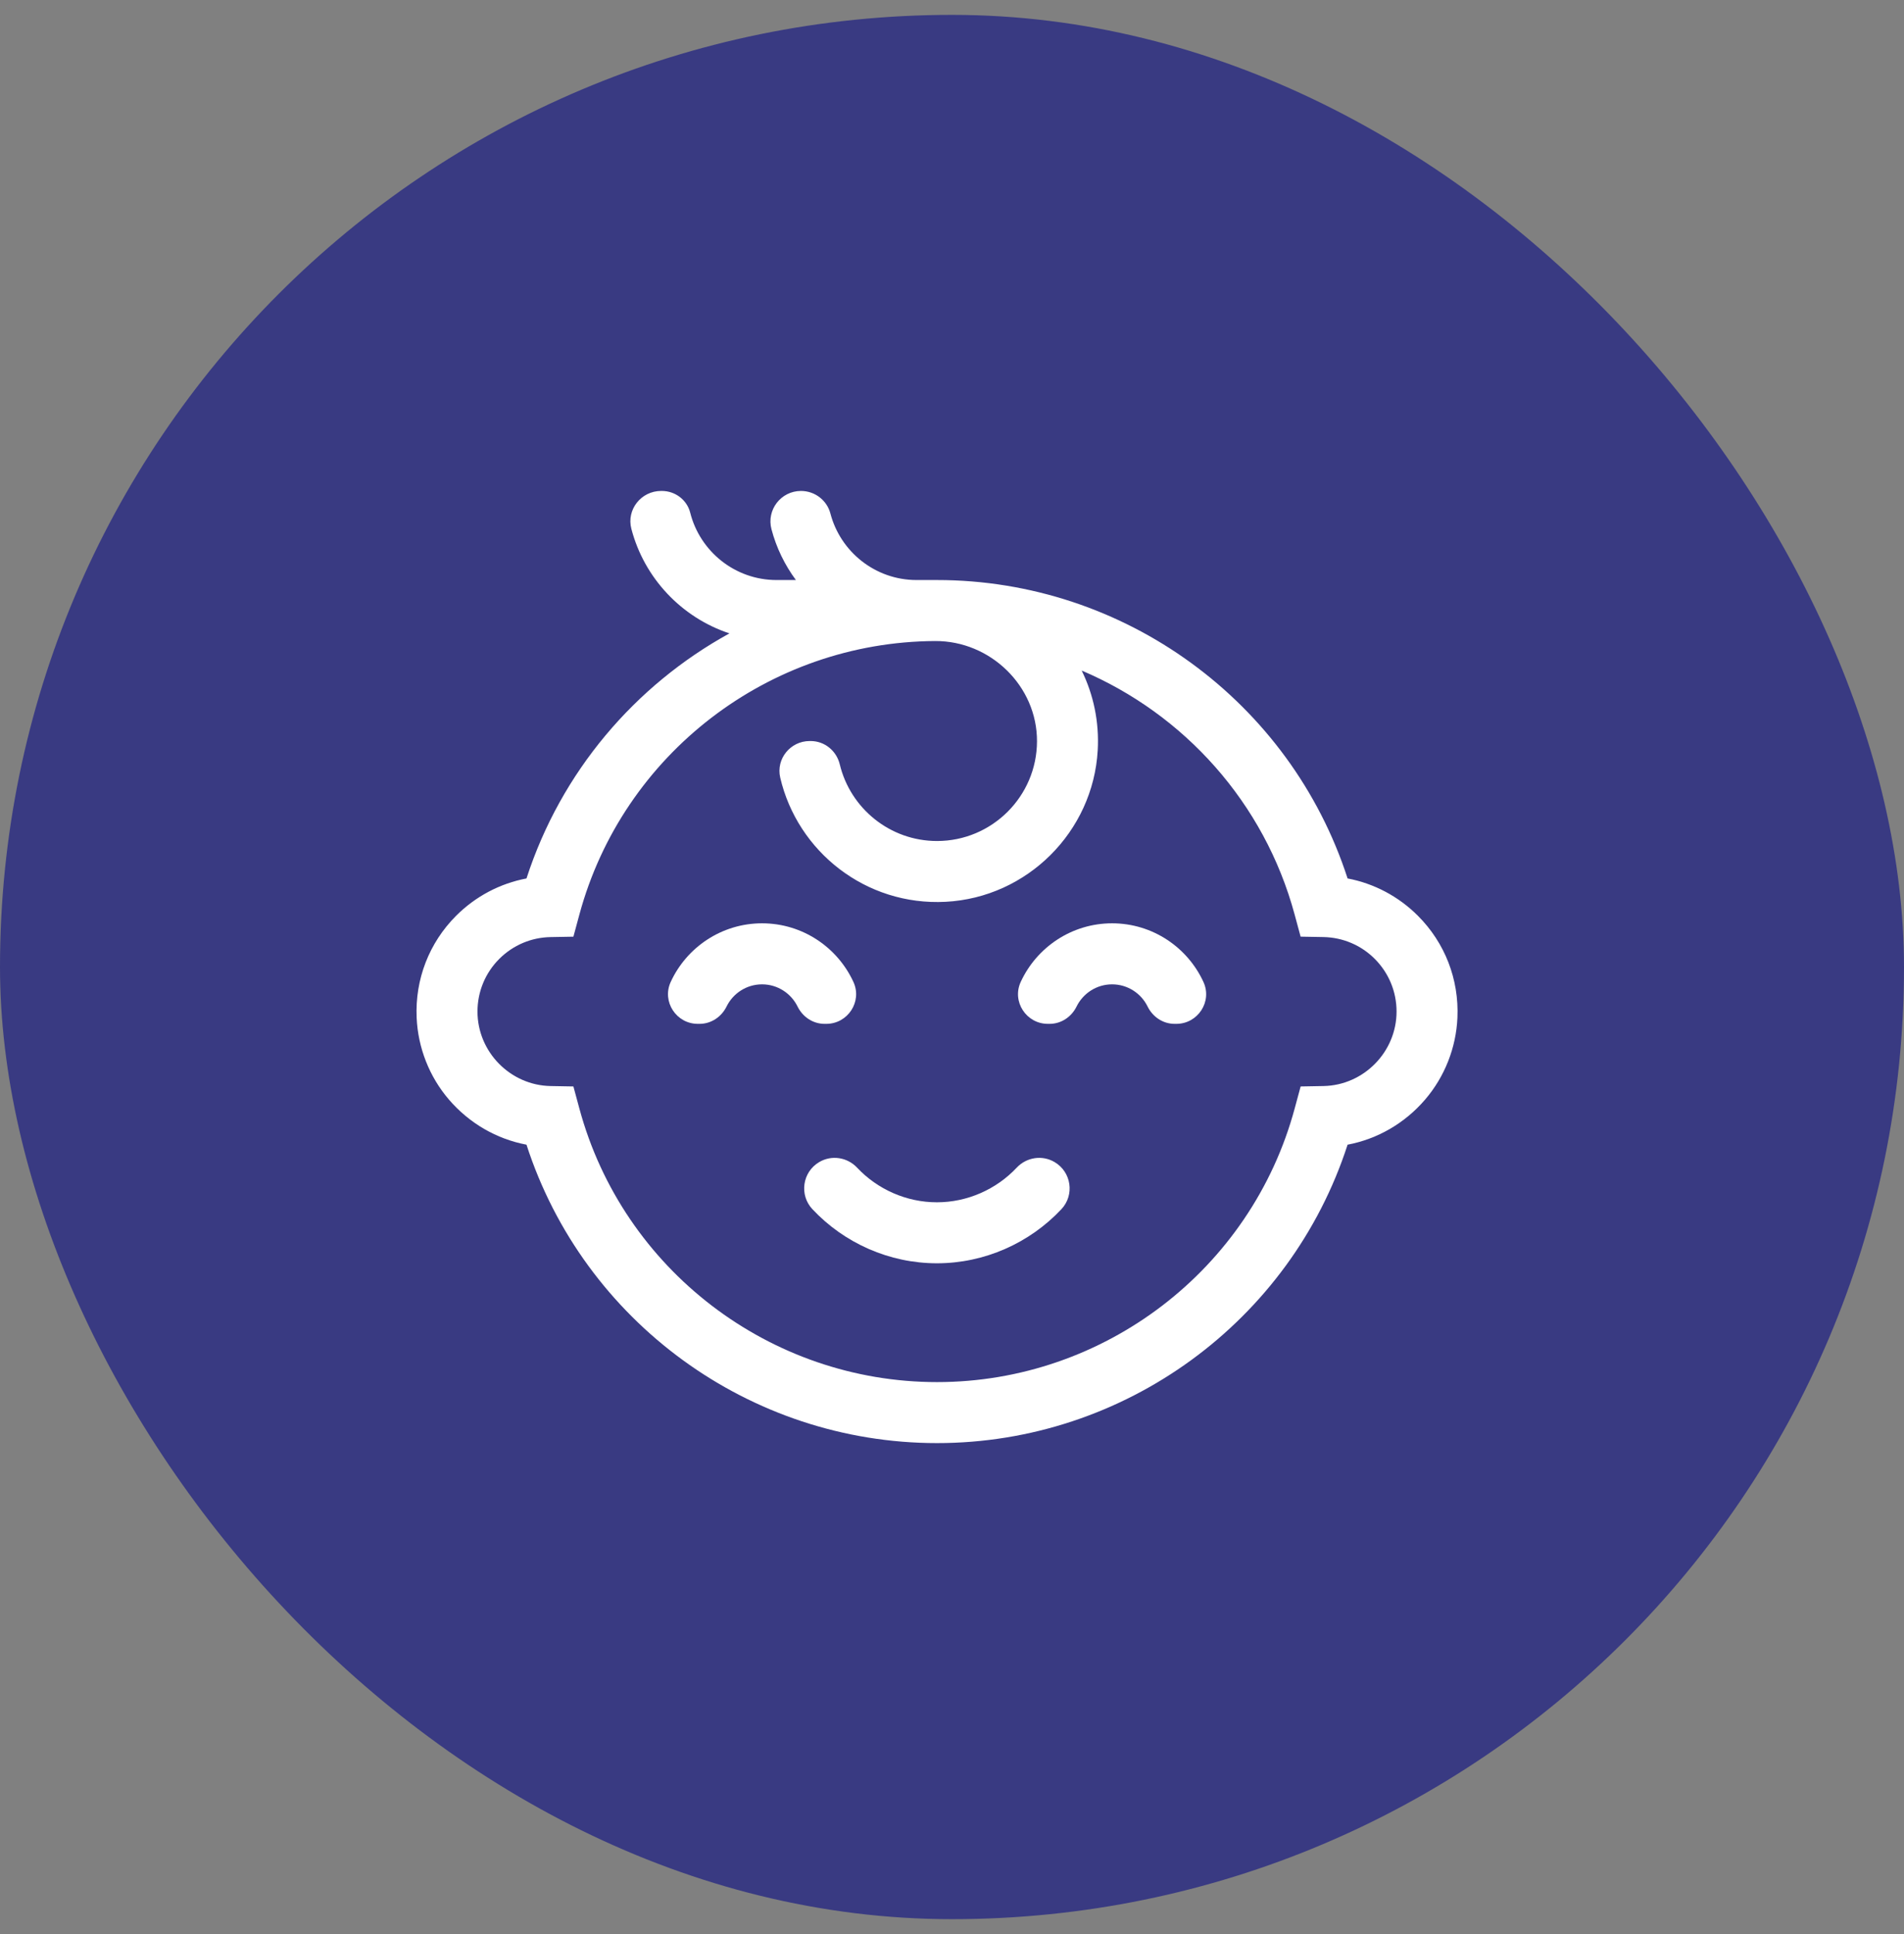 <svg width="64" height="65" viewBox="0 0 64 65" fill="none" xmlns="http://www.w3.org/2000/svg">
    <rect x="0" y="0" width="64" height="65" fill="#808080" stroke="none"/>
    <rect y="0.5" width="64" height="64" rx="32" fill="#393A82"/>
    <path d="M27.774 34.41C28.498 34.41 28.989 33.661 28.687 33.003C28.152 31.84 26.977 31.031 25.615 31.031C24.255 31.031 23.078 31.84 22.544 33.003C22.242 33.661 22.732 34.41 23.456 34.41H23.514C23.905 34.41 24.25 34.177 24.423 33.826C24.639 33.386 25.092 33.082 25.615 33.082C26.138 33.082 26.591 33.386 26.808 33.826C26.98 34.177 27.325 34.41 27.716 34.41H27.774Z" fill="white"/>
    <path d="M37.381 31.031C36.02 31.031 34.845 31.84 34.309 33.003C34.007 33.661 34.498 34.41 35.222 34.41H35.28C35.671 34.41 36.016 34.177 36.188 33.826C36.405 33.386 36.858 33.082 37.381 33.082C37.904 33.082 38.358 33.386 38.574 33.826C38.746 34.177 39.091 34.41 39.482 34.41H39.54C40.264 34.41 40.755 33.661 40.452 33.003C39.918 31.84 38.742 31.031 37.381 31.031Z" fill="white"/>
    <path d="M31.493 40.407C30.47 40.407 29.497 39.974 28.809 39.242C28.478 38.891 27.951 38.81 27.536 39.056C26.971 39.389 26.859 40.161 27.308 40.639C28.381 41.782 29.897 42.457 31.493 42.457C33.088 42.457 34.604 41.782 35.677 40.639C36.126 40.161 36.014 39.389 35.449 39.056C35.034 38.81 34.507 38.891 34.176 39.242C33.488 39.974 32.515 40.407 31.493 40.407Z" fill="white"/>
    <path d="M47.659 30.776C47.007 30.124 46.186 29.692 45.297 29.523C43.374 23.584 37.798 19.494 31.497 19.494H30.809C29.421 19.494 28.25 18.544 27.913 17.259C27.796 16.811 27.387 16.5 26.924 16.5C26.251 16.5 25.759 17.136 25.932 17.787C26.096 18.411 26.379 18.988 26.753 19.494H26.103C24.704 19.494 23.527 18.529 23.2 17.23C23.091 16.798 22.694 16.5 22.248 16.5H22.222C21.551 16.5 21.053 17.127 21.222 17.772C21.654 19.427 22.907 20.753 24.519 21.287C21.345 23.032 18.857 25.941 17.697 29.523C16.807 29.692 15.987 30.123 15.333 30.776C14.425 31.685 13.948 32.911 14.005 34.203C14.049 35.214 14.432 36.188 15.091 36.956C15.778 37.755 16.692 38.28 17.697 38.471C19.619 44.41 25.195 48.5 31.497 48.5C37.798 48.5 43.374 44.41 45.297 38.471C46.302 38.28 47.216 37.755 47.903 36.955C48.561 36.187 48.945 35.213 48.989 34.202C49.045 32.91 48.568 31.685 47.659 30.776ZM44.489 36.5L43.719 36.514L43.518 37.257C42.055 42.669 37.111 46.45 31.497 46.45C25.882 46.45 20.938 42.669 19.475 37.257L19.274 36.514L18.505 36.5C17.151 36.474 16.05 35.351 16.05 33.997C16.05 33.328 16.311 32.699 16.783 32.226C17.244 31.766 17.855 31.506 18.505 31.494L19.274 31.48L19.475 30.737C20.933 25.345 25.844 21.573 31.432 21.544C33.291 21.534 34.864 23.058 34.857 24.916C34.851 26.764 33.346 28.265 31.497 28.265C29.914 28.265 28.583 27.166 28.228 25.69C28.118 25.233 27.719 24.905 27.249 24.905H27.215C26.568 24.905 26.079 25.504 26.226 26.134C26.805 28.617 29.098 30.449 31.786 30.308C34.525 30.165 36.744 27.954 36.898 25.215C36.952 24.251 36.752 23.338 36.359 22.536C39.799 23.998 42.499 26.972 43.517 30.736L43.718 31.479L44.488 31.493C45.138 31.506 45.749 31.765 46.209 32.225C46.682 32.699 46.943 33.328 46.943 33.997C46.943 35.351 45.842 36.474 44.489 36.5Z" fill="white"/>
</svg>
